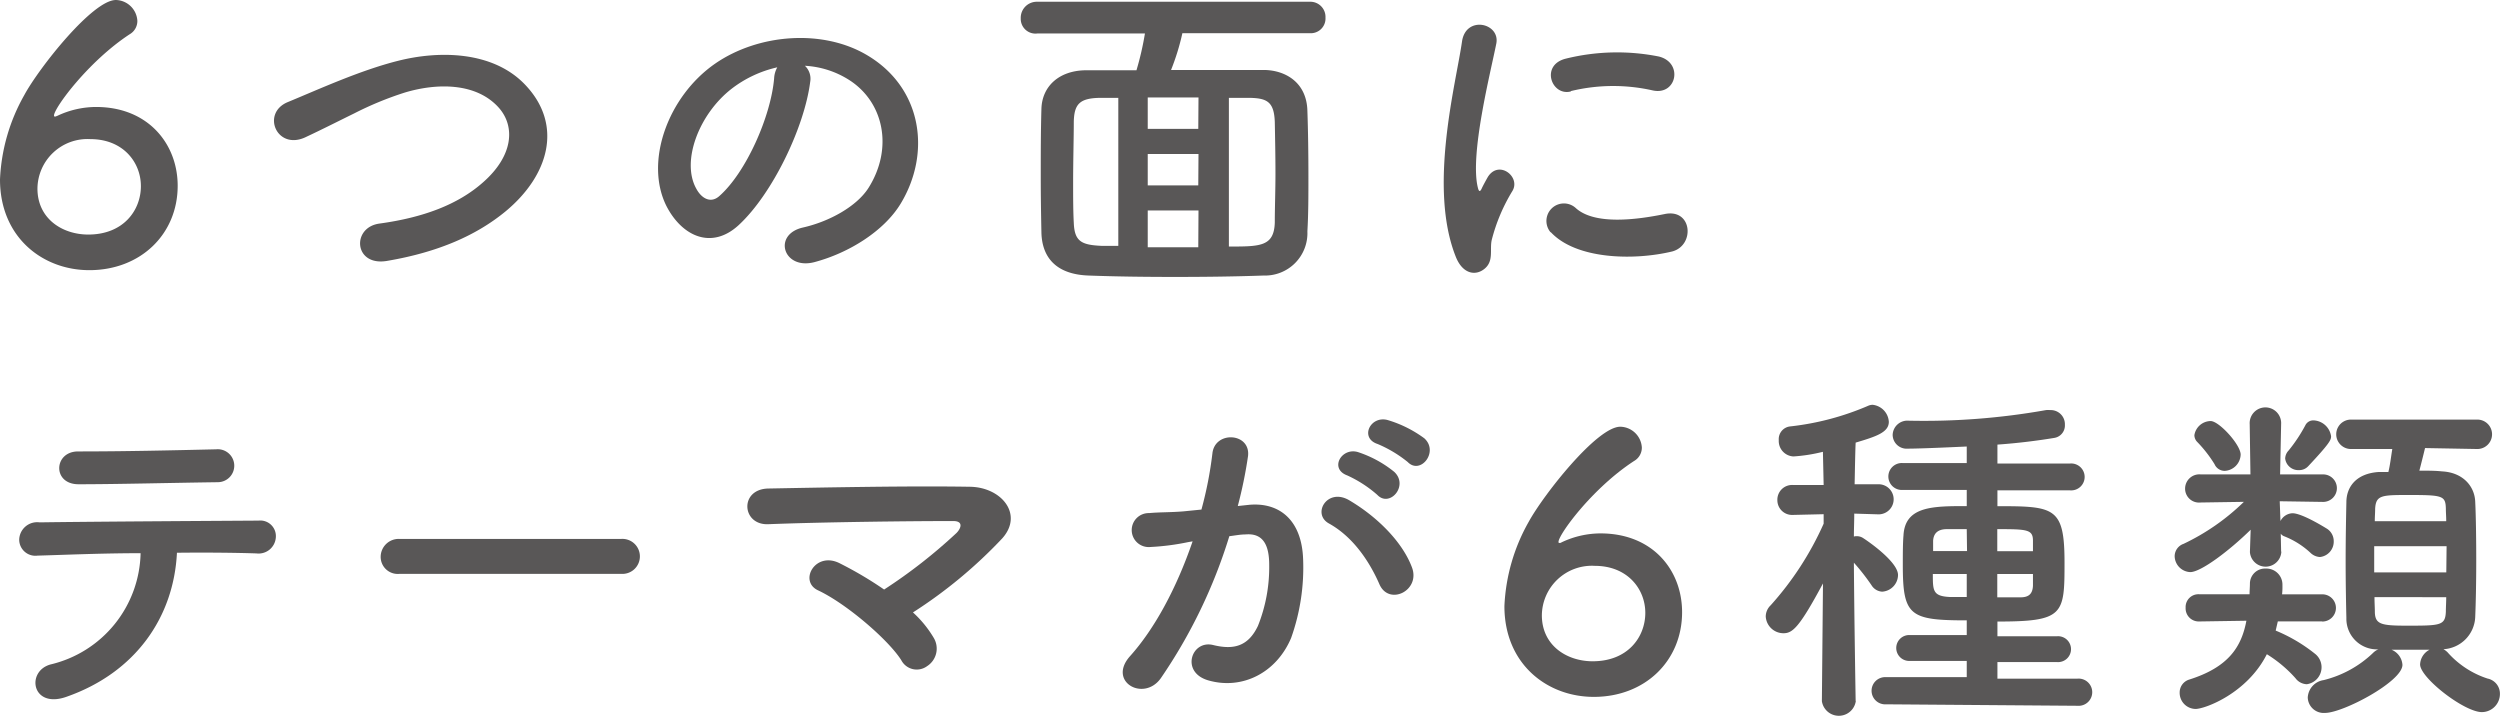 <svg xmlns="http://www.w3.org/2000/svg" viewBox="0 0 339.8 97.32"><defs><style>.cls-1{fill:#595757;}</style></defs><g id="レイヤー_2" data-name="レイヤー 2"><g id="レイヤー_1-2" data-name="レイヤー 1"><path class="cls-1" d="M12.14,36.72C5.81,36.72,0,32.26,0,24.39A25.46,25.46,0,0,1,3.31,12.91C5.28,9.26,12.58,0,15.75,0a3,3,0,0,1,2.92,2.83,2.08,2.08,0,0,1-1.05,1.83C12,8.35,7.34,14.69,7.34,15.7c0,.09,0,.14.15.14s.14-.05.29-.09a12.35,12.35,0,0,1,5.28-1.21c7.1,0,11.09,5.05,11.09,10.71C24.15,31.83,19.11,36.72,12.14,36.72Zm.15-17.81a6.8,6.8,0,0,0-7.2,6.72c0,4.08,3.36,6.25,6.91,6.25,4.8,0,7.15-3.32,7.15-6.58S16.71,18.91,12.29,18.91Z"/><path class="cls-1" d="M52.56,35.47c-4.46.73-4.8-4.55-1-5.08,6-.82,10.71-2.6,14.11-5.62,4.09-3.6,4.37-7.54,2.17-10.08-3.08-3.51-8.5-3.41-12.82-2.11a45.28,45.28,0,0,0-6.87,2.83c-2.16,1.06-4.32,2.16-6.67,3.26-3.89,1.78-6-3.31-2.35-4.8,4.17-1.72,9.84-4.32,15-5.61C59.67,6.86,67,6.91,71.38,11.52c5.18,5.43,3.26,12.29-2.64,17.19C64.85,31.92,59.67,34.27,52.56,35.47Z"/><path class="cls-1" d="M110.12,11.14c-.77,6.09-5.09,15.17-9.7,19.44C96.72,34,92.69,32.11,90.58,28c-3-6,.19-14.89,6.62-19.35,5.91-4.08,14.69-4.75,20.74-1.1,7.44,4.46,8.64,13.29,4.46,20.16-2.25,3.69-7,6.67-11.71,7.92-4.22,1.1-5.71-3.74-1.58-4.7,3.64-.82,7.34-2.89,8.93-5.38,3.4-5.38,2.11-11.67-2.64-14.69a12.44,12.44,0,0,0-6-1.92A2.41,2.41,0,0,1,110.12,11.14Zm-10.66.91C95,15.5,92.59,21.89,94.61,25.59c.72,1.39,2,2.11,3.17,1.05,3.6-3.17,7-10.8,7.44-16a3.4,3.4,0,0,1,.43-1.49A15.89,15.89,0,0,0,99.46,12.05Z"/><path class="cls-1" d="M160.71,4.51a32.32,32.32,0,0,1-1.54,5c10.08,0,11,0,12.67,0,2.93.05,5.76,1.73,5.86,5.53.1,2.83.14,5.9.14,8.92,0,2.6,0,5.19-.14,7.49a5.76,5.76,0,0,1-5.95,6c-3.89.14-8,.19-12.05.19s-8-.05-11.76-.19c-4.18-.15-6.29-2.26-6.39-5.81-.05-2.5-.09-5-.09-7.59,0-3.12,0-6.19.09-9.26s2.4-5.19,6-5.24c2.16,0,4.52,0,6.92,0a40.79,40.79,0,0,0,1.15-5H141a2,2,0,0,1-2.26-2.06A2.18,2.18,0,0,1,141,.24h37a2.06,2.06,0,0,1,2.16,2.16A2,2,0,0,1,178,4.51ZM152,13.3l-2.5,0c-2.73.05-3.5.82-3.55,3.27,0,2.16-.09,5.23-.09,8.26,0,1.92,0,3.84.09,5.47.1,2.54,1.06,3,3.84,3.12.72,0,1.44,0,2.21,0Zm10.9-.05H156v4.27h6.87Zm0,7.68H156V25.2h6.87Zm0,7.68H156v5h6.87Zm4.13,4.9c4.27,0,6.14,0,6.24-3.27,0-2,.09-4.32.09-6.67s-.05-4.75-.09-7c-.1-2.74-1.06-3.22-3.41-3.27-1,0-1.87,0-2.83,0Z"/><path class="cls-1" d="M197.91,35c-3.84-9.46,0-23.67.81-29.38.53-3.55,5.19-2.5,4.66.29-.77,3.89-3.65,15.17-2.5,19.63.15.62.34.48.53.05.1-.24.62-1.2.82-1.54,1.48-2.35,4.46-.05,3.36,1.87a24.26,24.26,0,0,0-2.84,6.72c-.28,1.3.29,2.79-.91,3.84S198.87,37.3,197.91,35Zm12.86-3.41a2.38,2.38,0,0,1,3.41-3.31c2.59,2.35,8.35,1.58,12.1.81s4.12,4.27,1,5.09C222.1,35.43,214.23,35.28,210.77,31.54Zm2.74-19.16c-2.64.68-4.18-3.6-.68-4.46a29,29,0,0,1,12.63-.29c3.36.82,2.45,5.33-.82,4.61A24.4,24.4,0,0,0,213.51,12.38Z"/><path class="cls-1" d="M9,94.72c-4.71,1.64-5.48-3.5-2.12-4.41A15.89,15.89,0,0,0,19.11,75.19c-5.33,0-10.61.24-14,.33a2.2,2.2,0,0,1-2.5-2.16A2.44,2.44,0,0,1,5.38,71c6.81-.1,21.93-.19,29.76-.24a2.12,2.12,0,0,1,2.35,2.3,2.35,2.35,0,0,1-2.64,2.16c-2.64-.09-6.58-.14-10.8-.09C23.62,83.83,18.48,91.41,9,94.72ZM29.67,65.54c-6.63.09-13.83.28-19,.28-3.61,0-3.37-4.51,0-4.46,6.05,0,12.44-.14,18.72-.29a2.24,2.24,0,1,1,.2,4.47Z"/><path class="cls-1" d="M54.29,78a2.32,2.32,0,0,1-2.55-2.31,2.45,2.45,0,0,1,2.55-2.44H84.44a2.38,2.38,0,1,1,0,4.75Z"/><path class="cls-1" d="M126.92,86.71a2.83,2.83,0,0,1-.92,3.84,2.37,2.37,0,0,1-3.5-.82c-1.73-2.74-7.44-7.68-11.33-9.5-2.64-1.25-.34-5.38,3-3.65a50.86,50.86,0,0,1,6,3.55A71,71,0,0,0,130,72.45c.62-.62,1-1.63-.44-1.63-6,0-17.71.14-25.15.43-3.6.14-3.94-4.75,0-4.85,7.54-.14,19.35-.38,27.32-.24,4.32,0,7.44,3.7,4.51,7a64,64,0,0,1-12.15,10.08A15,15,0,0,1,126.92,86.71Z"/><path class="cls-1" d="M169.83,68.61c4-.34,7.1,2,7.29,7.39a28.52,28.52,0,0,1-1.63,10.71c-2,4.75-6.67,7.1-11.28,5.76-3.79-1.11-2.26-5.52.67-4.8,2.74.67,4.75.24,6.1-2.6a21.48,21.48,0,0,0,1.53-8.3c0-2.93-1-4.32-3.21-4.13-.72,0-1.44.15-2.21.24a70.84,70.84,0,0,1-9.31,19.3c-2.31,3.26-7.3.48-4.18-3,3.31-3.69,6.29-9.16,8.5-15.6l-.58.1a32.87,32.87,0,0,1-5.18.67,2.31,2.31,0,1,1-.15-4.61c1.49-.14,3-.09,4.71-.24l2.4-.24a52.14,52.14,0,0,0,1.49-7.63c.33-3.12,5.23-2.83,4.84.38a61.11,61.11,0,0,1-1.39,6.77Zm17.66,10.8c-1.15-2.64-3.31-6.29-6.86-8.26-2.35-1.29-.24-4.89,2.73-3.17,3.84,2.26,7.25,5.67,8.55,9.13C193.11,80.27,188.79,82.39,187.49,79.41Zm-4.37-14.79c-2.49-.91-.76-3.88,1.49-3.16a15.43,15.43,0,0,1,4.9,2.68c2,1.88-.63,4.9-2.31,3.12A16.61,16.61,0,0,0,183.12,64.62Zm4.13-4.27c-2.49-.81-1-3.89,1.35-3.26a16.12,16.12,0,0,1,5,2.49c2,1.83-.53,5-2.26,3.22A16.89,16.89,0,0,0,187.25,60.35Z"/><path class="cls-1" d="M216.63,94.72c-6.34,0-12.15-4.46-12.15-12.33a25.46,25.46,0,0,1,3.31-11.48c2-3.65,9.27-12.91,12.44-12.91a3,3,0,0,1,2.93,2.83,2.09,2.09,0,0,1-1.06,1.83c-5.67,3.69-10.27,10-10.27,11a.12.12,0,0,0,.14.14c.1,0,.14,0,.29-.09a12.38,12.38,0,0,1,5.28-1.21c7.1,0,11.09,5,11.09,10.71C228.63,89.83,223.59,94.72,216.63,94.72Zm.14-17.81a6.8,6.8,0,0,0-7.2,6.72c0,4.08,3.36,6.25,6.91,6.25,4.8,0,7.15-3.32,7.15-6.58S221.19,76.91,216.77,76.91Z"/><path class="cls-1" d="M252.24,95.3a2.33,2.33,0,0,1-4.61,0v0l.15-16c-3.22,6-4.13,6.77-5.38,6.77a2.42,2.42,0,0,1-2.4-2.26,2.12,2.12,0,0,1,.67-1.54,42.28,42.28,0,0,0,7.2-11.09l0-1.29-4.23.1h0a2,2,0,0,1-2.06-2,2,2,0,0,1,2.11-2.07h4.18l-.1-4.51a22.31,22.31,0,0,1-4,.63,2.1,2.1,0,0,1-2-2.21,1.74,1.74,0,0,1,1.54-1.87A37,37,0,0,0,254,55.12a1.61,1.61,0,0,1,.53-.1,2.47,2.47,0,0,1,2.2,2.31c0,1.44-1.72,2-4.51,2.83-.05,1-.09,3.17-.14,5.66h3.26a2,2,0,0,1,0,4.09h0l-3.31-.1c0,1.06-.05,2.11-.05,3.12a1,1,0,0,1,.39-.05,1.53,1.53,0,0,1,.76.19c.2.1,4.85,3.17,4.85,5.09a2.3,2.3,0,0,1-2.16,2.26,1.82,1.82,0,0,1-1.44-.87,29.19,29.19,0,0,0-2.4-3.07c.05,7.54.24,18.77.24,18.77Zm4.13.43a1.85,1.85,0,1,1,0-3.69l10.95,0V89.83l-7.69,0a1.76,1.76,0,1,1,0-3.51l7.69,0v-2c-7.78,0-8.69-.62-8.69-7.53,0-1.44,0-3,.09-4,.2-4,4-4,8.6-4V66.59l-8.69,0a1.83,1.83,0,1,1,0-3.65l8.69,0V60.69c-1.11.05-6.15.29-8,.29a1.9,1.9,0,0,1-2.07-1.88,2,2,0,0,1,2.16-1.92,94.65,94.65,0,0,0,18.68-1.44,2.73,2.73,0,0,1,.57,0,1.92,1.92,0,0,1,2,2,1.71,1.71,0,0,1-1.44,1.78c-2.3.38-5,.72-7.73.91V63l9.89,0a1.83,1.83,0,1,1,0,3.65l-9.89,0V68.8c7.78,0,9.12.14,9.12,7.68,0,7.06-.09,8-9.12,8v2l8.11,0a1.76,1.76,0,1,1,0,3.51l-8.11,0v2.25l10.9,0a1.85,1.85,0,1,1,0,3.69Zm10.95-23.81c-1,0-1.92,0-2.69,0-1.39,0-1.83.72-1.88,1.58,0,.39,0,.87,0,1.4h4.61Zm0,6.1h-4.61c0,2.25,0,3,2.25,3.12.68,0,1.49,0,2.36,0Zm9-4.52c0-1.53-.77-1.58-4.85-1.58v3h4.85Zm0,4.52h-4.85v3.17c1.11,0,2.16,0,3.12,0s1.68-.29,1.73-1.59Z"/><path class="cls-1" d="M310.08,75a2.14,2.14,0,0,1-4.27.05V75l.1-3c-2.93,2.88-6.77,5.76-8.21,5.76a2.21,2.21,0,0,1-2.12-2.16,1.79,1.79,0,0,1,1.21-1.68,30.37,30.37,0,0,0,8.2-5.71l-5.85.09h-.05A1.89,1.89,0,0,1,297,66.35a1.94,1.94,0,0,1,2.11-1.87h6.77l-.1-6.77v-.05a2.14,2.14,0,1,1,4.27,0v.05l-.14,6.77h5.85a1.87,1.87,0,1,1,0,3.74h0l-5.9-.09.1,2.69a1.93,1.93,0,0,1,1.63-1.06c1.34,0,4.51,2,4.7,2.11a2,2,0,0,1,.91,1.68,2.1,2.1,0,0,1-1.87,2.16,2,2,0,0,1-1.29-.57,11.28,11.28,0,0,0-3.6-2.26,1,1,0,0,1-.44-.34l.05,2.41Zm5.52,9.46-6,0-.29,1.25a21.9,21.9,0,0,1,5.43,3.22A2.33,2.33,0,0,1,313.54,93a2,2,0,0,1-1.54-.82,17.56,17.56,0,0,0-3.89-3.26c-2.68,5.32-8.4,7.44-9.69,7.44a2.19,2.19,0,0,1-2.16-2.21,1.83,1.83,0,0,1,1.29-1.78c5.33-1.68,7.11-4.42,7.78-8l-6.38.1h-.05a1.78,1.78,0,0,1-1.83-1.87,1.74,1.74,0,0,1,1.83-1.83H299l6.76,0c0-.48.05-1,.05-1.49a2.05,2.05,0,0,1,2.16-2,2.18,2.18,0,0,1,2.26,2.21v.09a9.24,9.24,0,0,1-.05,1.2l5.47,0h0a1.85,1.85,0,0,1,0,3.7ZM301,63.09a17.56,17.56,0,0,0-2.4-3.07,1.34,1.34,0,0,1-.34-.87,2.27,2.27,0,0,1,2.21-1.92c1.15,0,4.08,3.22,4.08,4.56A2.29,2.29,0,0,1,302.4,64,1.5,1.5,0,0,1,301,63.09Zm11.47.81a1.8,1.8,0,0,1-1.87-1.58,1.66,1.66,0,0,1,.48-1.1,21,21,0,0,0,2.26-3.41,1.2,1.2,0,0,1,1.15-.67,2.51,2.51,0,0,1,2.35,2.16c0,.48-.14.91-3.12,4.08A1.66,1.66,0,0,1,312.48,63.9Zm17.14-3c-.24,1-.53,2.16-.77,3.07,1.11,0,2.16,0,3.07.1,2.84.14,4.42,2,4.52,4.08s.14,5.13.14,8-.05,5.61-.14,7.77a4.57,4.57,0,0,1-4.32,4.32,2.37,2.37,0,0,1,.57.43,12.37,12.37,0,0,0,5.43,3.56,2.09,2.09,0,0,1,1.68,2.06,2.47,2.47,0,0,1-2.45,2.5c-2.4,0-8.4-4.66-8.4-6.48a2.35,2.35,0,0,1,1.29-2c-.81,0-1.72,0-2.59,0s-1.77,0-2.59,0a2.38,2.38,0,0,1,1.49,2.06c0,2.26-8.07,6.53-10.52,6.53a2.17,2.17,0,0,1-2.35-2.11,2.53,2.53,0,0,1,2.16-2.35,14.83,14.83,0,0,0,6.72-3.7,2.16,2.16,0,0,1,.72-.48A4.16,4.16,0,0,1,318.92,84c-.05-2.11-.1-4.9-.1-7.73s.05-5.71.1-8c0-2,1.24-3.93,4.46-4.12.38,0,.82,0,1.25,0,.24-1,.33-1.87.53-3.12h-5.62a2,2,0,1,1,0-4h17.18a2,2,0,1,1,0,4Zm2.93,13.34h-9.84c0,1.16,0,2.4,0,3.56h9.8Zm-.05-3.4c0-.63-.05-1.2-.05-1.73-.05-1.73-.43-1.83-5-1.83-3.7,0-4.51,0-4.61,1.87,0,.53-.05,1.11-.05,1.69Zm-9.75,10.32c0,.72.05,1.44.05,2.06.05,1.63.87,1.82,4.28,1.82,4.6,0,5.28,0,5.37-1.87,0-.62.05-1.29.05-2Z"/></g></g></svg>